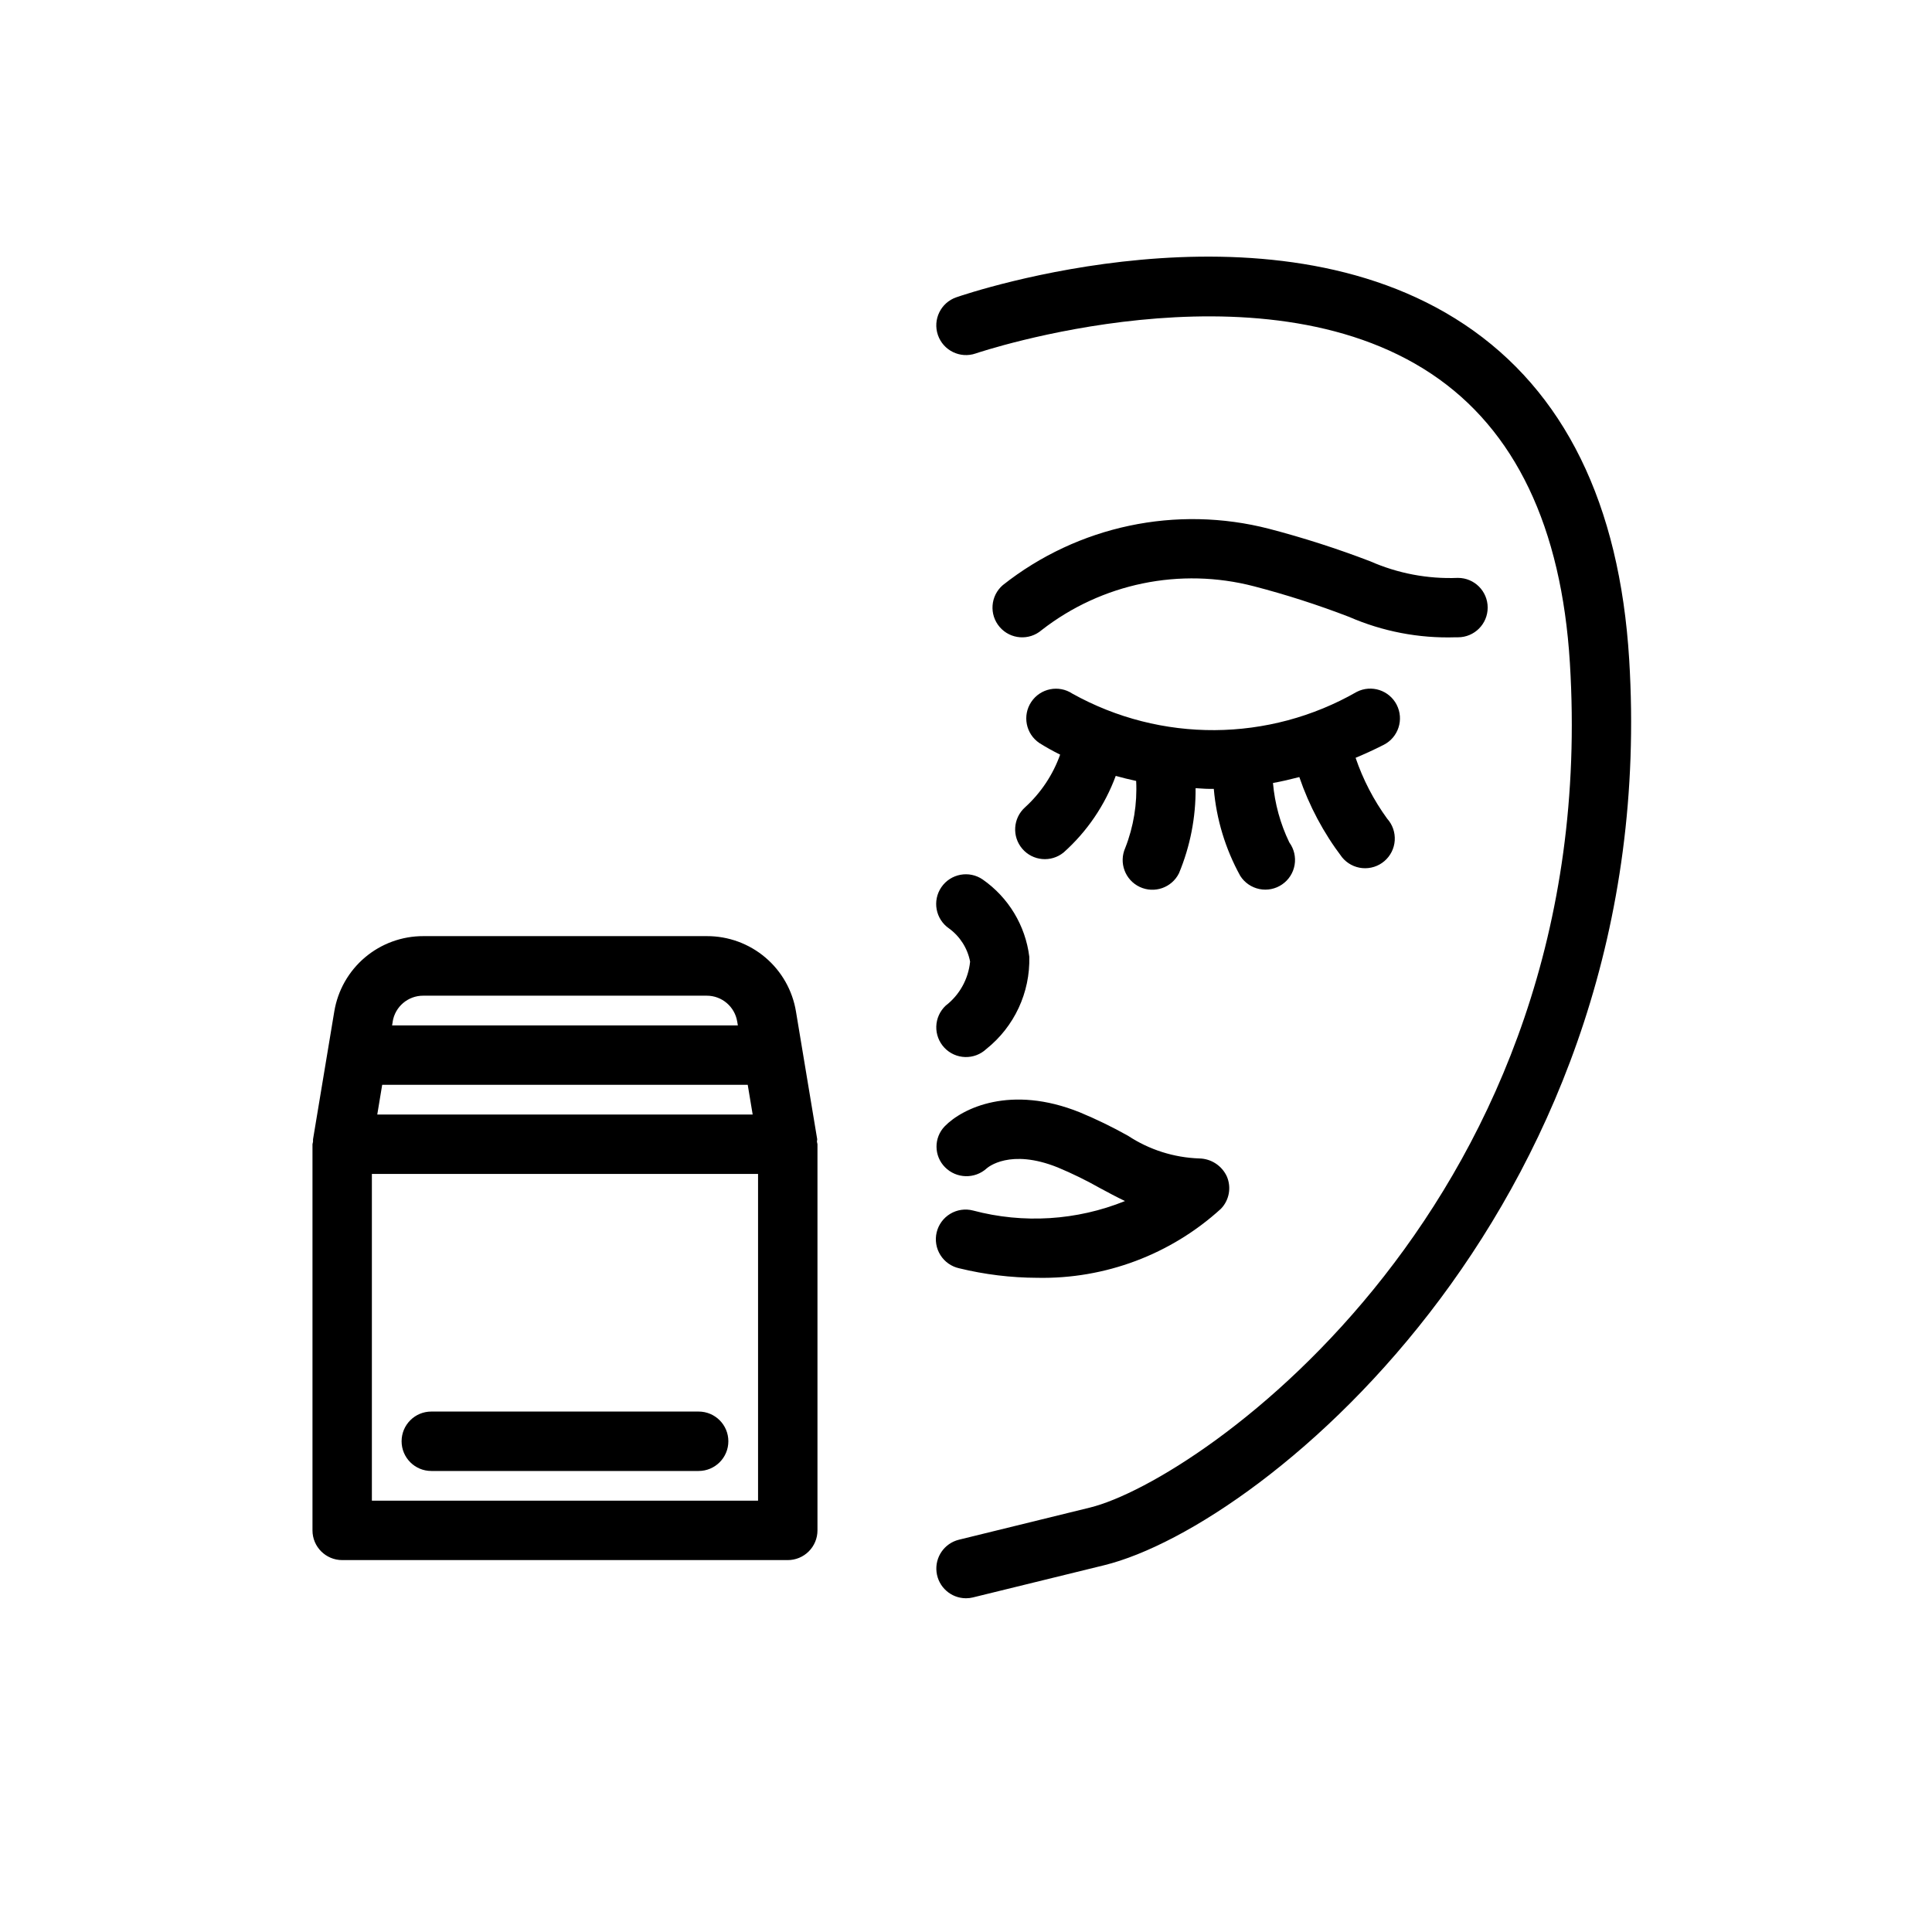<?xml version="1.0" encoding="UTF-8"?>
<!-- Uploaded to: ICON Repo, www.iconrepo.com, Generator: ICON Repo Mixer Tools -->
<svg fill="#000000" width="800px" height="800px" version="1.1" viewBox="144 144 512 512" xmlns="http://www.w3.org/2000/svg">
 <path d="m436.59 558.81-34.715 8.516v0.004c-0.613 0.152-1.246 0.227-1.879 0.227-3.981-0.008-7.324-2.984-7.801-6.934-0.477-3.949 2.07-7.633 5.934-8.582l34.707-8.516c29.402-7.215 135.93-81.508 127.2-223.82-2.219-36.055-14.539-61.82-36.621-76.578-45.902-30.699-120.11-5.707-120.85-5.457h0.004c-4.113 1.418-8.594-0.766-10.012-4.875-1.418-4.109 0.766-8.594 4.879-10.008 3.32-1.156 82.246-27.781 134.68 7.219 26.418 17.633 41.102 47.492 43.633 88.734 8.746 142.54-96.008 229.49-139.16 240.07zm93.789-245.92c4.348 0 7.871-3.523 7.871-7.871s-3.523-7.871-7.871-7.871h-0.039c-7.977 0.32-15.918-1.184-23.223-4.402-8.758-3.356-17.691-6.227-26.766-8.598-24.57-6.348-50.695-0.828-70.598 14.918-3.293 2.84-3.66 7.812-0.82 11.105 2.84 3.293 7.809 3.66 11.102 0.82 15.934-12.414 36.738-16.707 56.285-11.617 8.559 2.227 16.98 4.938 25.23 8.117 8.875 3.863 18.492 5.707 28.168 5.398zm-16.23 17.902c-1.977-3.875-6.715-5.414-10.59-3.441-23.305 13.355-51.906 13.535-75.375 0.465-3.613-2.387-8.477-1.406-10.883 2.195-2.406 3.602-1.453 8.469 2.137 10.895 1.785 1.121 3.621 2.148 5.512 3.078-1.914 5.356-5.113 10.156-9.32 13.98-3.172 2.859-3.488 7.723-0.711 10.969 2.777 3.242 7.629 3.68 10.945 0.988 6.199-5.531 10.945-12.504 13.82-20.301 1.699 0.48 3.519 0.922 5.406 1.332h0.004c0.309 6.055-0.676 12.109-2.891 17.758-1.746 3.91-0.043 8.5 3.828 10.328s8.496 0.227 10.406-3.606c2.977-7.144 4.477-14.82 4.406-22.562 1.219 0.055 2.363 0.188 3.613 0.188h1.211l0.004 0.004c0.695 8.09 3.086 15.945 7.012 23.055 1.145 1.801 2.973 3.055 5.059 3.484 2.09 0.43 4.262-0.008 6.019-1.211 1.762-1.199 2.961-3.062 3.32-5.164 0.363-2.102-0.145-4.258-1.402-5.981-2.383-4.941-3.848-10.277-4.328-15.742 2.273-0.418 4.613-0.953 6.984-1.574 2.609 7.644 6.43 14.82 11.32 21.254 1.336 1.648 3.285 2.684 5.398 2.875 2.113 0.191 4.215-0.477 5.828-1.859 1.613-1.379 2.602-3.352 2.738-5.469 0.137-2.121-0.586-4.203-2.008-5.781-3.582-4.926-6.398-10.359-8.363-16.121 2.465-1.039 4.945-2.164 7.461-3.449h0.004c3.871-1.977 5.406-6.715 3.434-10.586zm-108.64 122.82c0.25-0.211 6.133-5.328 18.797-0.234h0.004c3.828 1.598 7.559 3.422 11.168 5.465 2.211 1.195 4.394 2.363 6.66 3.449v-0.004c-12.797 5.172-26.93 6.055-40.273 2.512-2.047-0.531-4.223-0.219-6.035 0.871-1.816 1.09-3.113 2.863-3.606 4.922-0.488 2.059-0.133 4.227 0.996 6.016 1.125 1.793 2.926 3.055 4.992 3.504 6.754 1.648 13.68 2.492 20.633 2.519 17.98 0.375 35.422-6.172 48.711-18.289 2.203-2.277 2.824-5.656 1.574-8.57-1.316-2.856-4.144-4.707-7.289-4.773-6.731-0.223-13.27-2.301-18.891-6.004-4.141-2.324-8.41-4.398-12.793-6.219-18.262-7.352-31.086-1.133-35.793 3.699-2.934 3.031-2.898 7.852 0.07 10.848 3.012 3.055 7.906 3.184 11.074 0.289zm-11.246-31.965c2.973 3.168 7.953 3.324 11.121 0.352 7.422-5.914 11.641-14.969 11.391-24.457-1.027-8.266-5.516-15.707-12.352-20.469-3.582-2.461-8.484-1.547-10.945 2.035-2.461 3.586-1.551 8.484 2.035 10.945 2.902 2.117 4.898 5.258 5.574 8.785-0.457 4.617-2.797 8.84-6.473 11.668-1.523 1.43-2.422 3.406-2.488 5.496s0.703 4.121 2.137 5.644zm-33.762 24.898h-0.004c0.059 0.223 0.105 0.453 0.141 0.684v102.34c0 2.09-0.828 4.09-2.305 5.566-1.477 1.477-3.477 2.305-5.566 2.305h-118.08c-4.348 0-7.875-3.523-7.875-7.871v-102.34c0.035-0.23 0.082-0.461 0.145-0.684-0.012-0.207-0.012-0.41 0-0.613l5.629-33.852c0.918-5.594 3.797-10.68 8.125-14.344 4.328-3.664 9.82-5.668 15.488-5.652h75.133c5.668-0.016 11.16 1.988 15.488 5.652 4.328 3.664 7.207 8.75 8.125 14.344l5.629 33.852c-0.012 0.203-0.039 0.41-0.078 0.613zm-116.52-7.188h99.484l-1.309-7.871h-96.871zm4.102-24.648-0.176 1.031h91.633l-0.172-1.031h-0.004c-0.652-3.949-4.07-6.848-8.074-6.84h-75.133c-4.012-0.016-7.438 2.883-8.09 6.84zm96.809 40.391h-102.34v86.594h102.34zm-86.594 78.723h70.848c4.348 0 7.875-3.527 7.875-7.875 0-4.348-3.527-7.871-7.875-7.871h-70.848c-4.348 0-7.871 3.523-7.871 7.871 0 4.348 3.523 7.875 7.871 7.875z"/>
</svg>